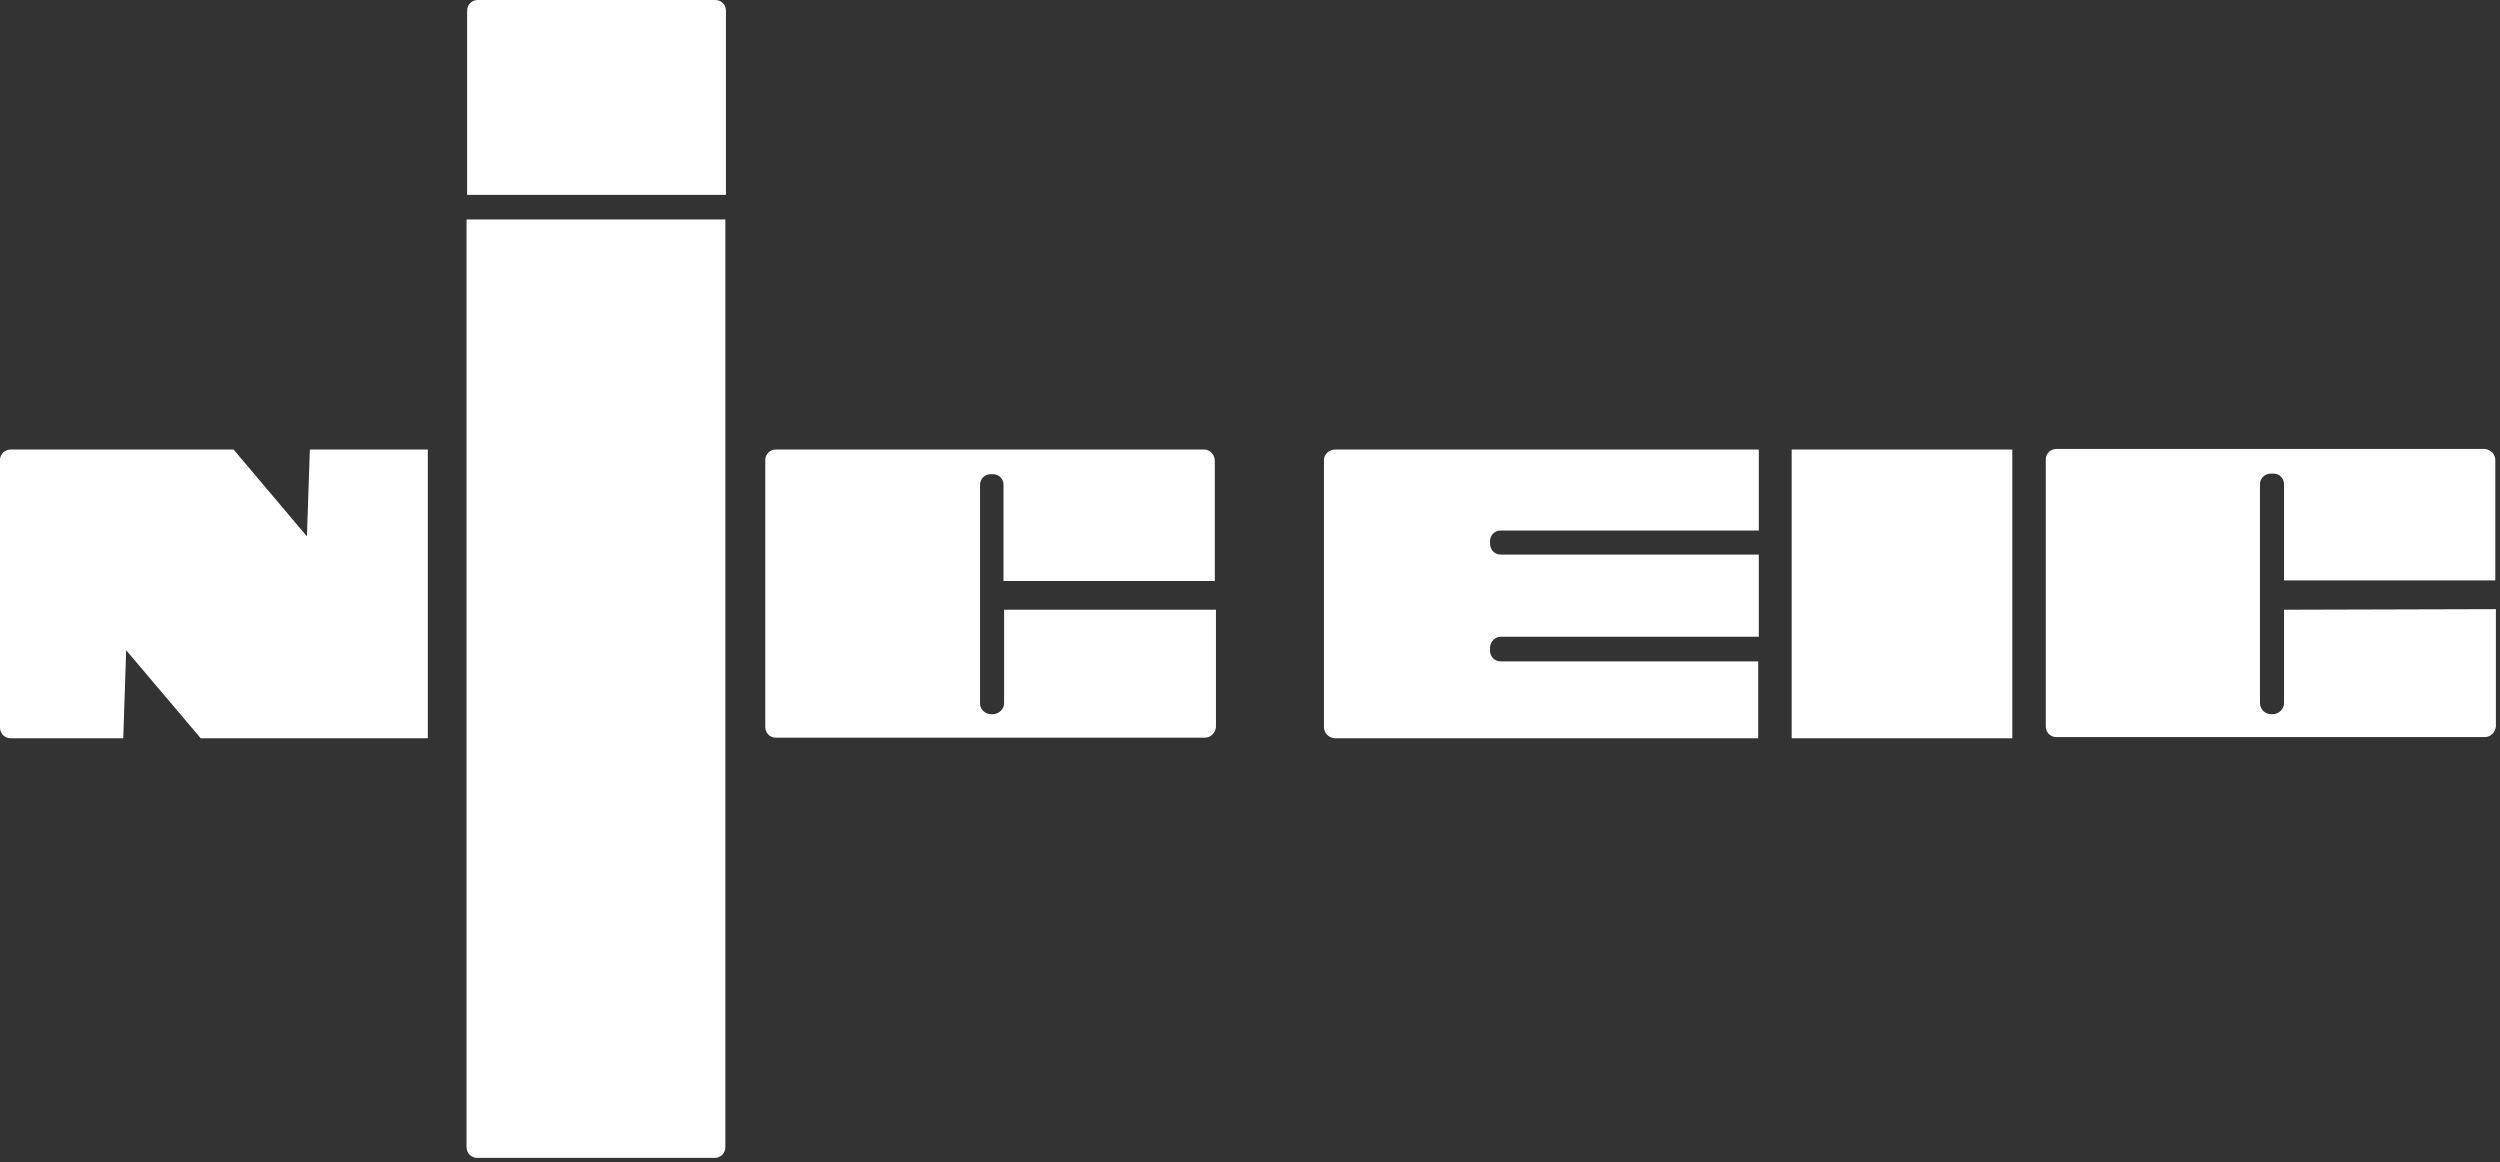 <?xml version="1.0" encoding="UTF-8"?>
<svg width="426px" height="198px" viewBox="0 0 426 198" version="1.1" xmlns="http://www.w3.org/2000/svg" xmlns:xlink="http://www.w3.org/1999/xlink">
    <rect x="0" y="0" width="426" height="198" fill="#333333" stroke="none"/>
    <!-- Generator: Sketch 52.3 (67297) - http://www.bohemiancoding.com/sketch -->
    <title>NICEIC</title>
    <desc>Created with Sketch.</desc>
    <g id="Page-1" stroke="none" stroke-width="1" fill="none" fill-rule="evenodd">
        <g id="NICEIC" fill="#FFFFFF">
            <path d="M389.2,103.9 L389.2,119.8 C389.2,120.8 388.4,121.6 387.4,121.7 L387,121.7 C386,121.7 385.1,120.9 385.1,119.8 L385.1,82.5 C385.1,81.5 385.9,80.7 387,80.7 C387,80.7 387,80.7 387,80.7 L387.4,80.7 C388.4,80.7 389.2,81.5 389.2,82.5 L389.2,98.9 L425.2,98.9 L425.2,78.4 C425.2,77.4 424.4,76.6 423.4,76.5 C423.4,76.5 423.4,76.5 423.4,76.5 L350.4,76.5 C349.4,76.5 348.6,77.3 348.6,78.3 C348.6,78.3 348.6,78.3 348.6,78.3 L348.6,123.8 C348.6,124.8 349.4,125.6 350.4,125.6 C350.4,125.6 350.4,125.6 350.4,125.6 L423.4,125.6 C424.4,125.6 425.2,124.8 425.3,123.8 C425.3,123.8 425.3,123.8 425.3,123.8 L425.3,103.8 L389.2,103.9 Z M299.7,112.7 L255.7,112.7 C254.7,112.7 253.9,111.9 253.9,110.9 L253.9,110.4 C253.9,109.4 254.7,108.5 255.7,108.5 C255.7,108.5 255.7,108.5 255.7,108.5 L299.7,108.5 L299.7,94.5 L255.7,94.5 C254.7,94.5 253.9,93.7 253.9,92.6 L253.9,92.2 C253.9,91.2 254.7,90.4 255.7,90.4 C255.7,90.4 255.7,90.4 255.7,90.4 L299.7,90.4 L299.7,76.6 L227.5,76.6 C226.5,76.6 225.6,77.4 225.6,78.4 C225.6,78.4 225.6,78.4 225.6,78.4 L225.6,123.9 C225.6,124.9 226.4,125.7 227.4,125.8 C227.4,125.8 227.4,125.8 227.4,125.8 L299.6,125.8 L299.6,112.7 L299.7,112.7 Z M342.9,125.8 L305.3,125.8 L305.3,76.6 L342.9,76.6 L342.9,125.8 Z" id="Shape"></path>
            <path d="M123.7,33.3 L123.7,1.8 C123.7,0.8 122.9,0 121.9,0 L81.4,0 C80.4,0 79.6,0.8 79.6,1.8 L79.6,33.2 L123.7,33.2 L123.7,33.3 Z M79.5,37.4 L79.5,195.5 C79.5,196.5 80.3,197.3 81.3,197.3 C81.3,197.3 81.3,197.3 81.3,197.3 L121.8,197.3 C122.8,197.3 123.6,196.5 123.6,195.5 C123.6,195.5 123.6,195.5 123.6,195.5 L123.6,37.4 L79.5,37.4 Z M171.1,103.9 L171.1,119.8 C171.1,120.8 170.3,121.6 169.3,121.7 L168.9,121.7 C167.9,121.7 167,120.9 167,119.9 C167,119.9 167,119.9 167,119.9 L167,82.6 C167,81.6 167.8,80.8 168.8,80.8 C168.8,80.8 168.8,80.8 168.8,80.8 L169.2,80.8 C170.2,80.8 171,81.6 171,82.6 C171,82.6 171,82.6 171,82.6 L171,99 L207,99 L207,78.5 C207,77.5 206.2,76.6 205.2,76.6 C205.2,76.6 205.2,76.6 205.2,76.6 L132.2,76.6 C131.2,76.6 130.4,77.4 130.4,78.4 C130.4,78.4 130.4,78.4 130.4,78.4 L130.4,123.9 C130.4,124.9 131.2,125.7 132.2,125.7 C132.2,125.7 132.2,125.7 132.3,125.7 L205.3,125.7 C206.3,125.7 207.1,124.9 207.2,123.9 C207.2,123.9 207.2,123.9 207.2,123.9 L207.2,103.9 L171.1,103.9 Z M52.8,76.6 L52.3,91.4 L39.8,76.6 L1.8,76.6 C0.8,76.6 0,77.4 0,78.4 L0,124 C0,125 0.8,125.8 1.8,125.8 C1.8,125.8 1.8,125.8 1.8,125.8 L21,125.8 L21.5,110.8 L34.2,125.8 L72.9,125.8 L72.9,76.6 L52.8,76.6 Z" id="Shape"></path>
        </g>
    </g>
</svg>